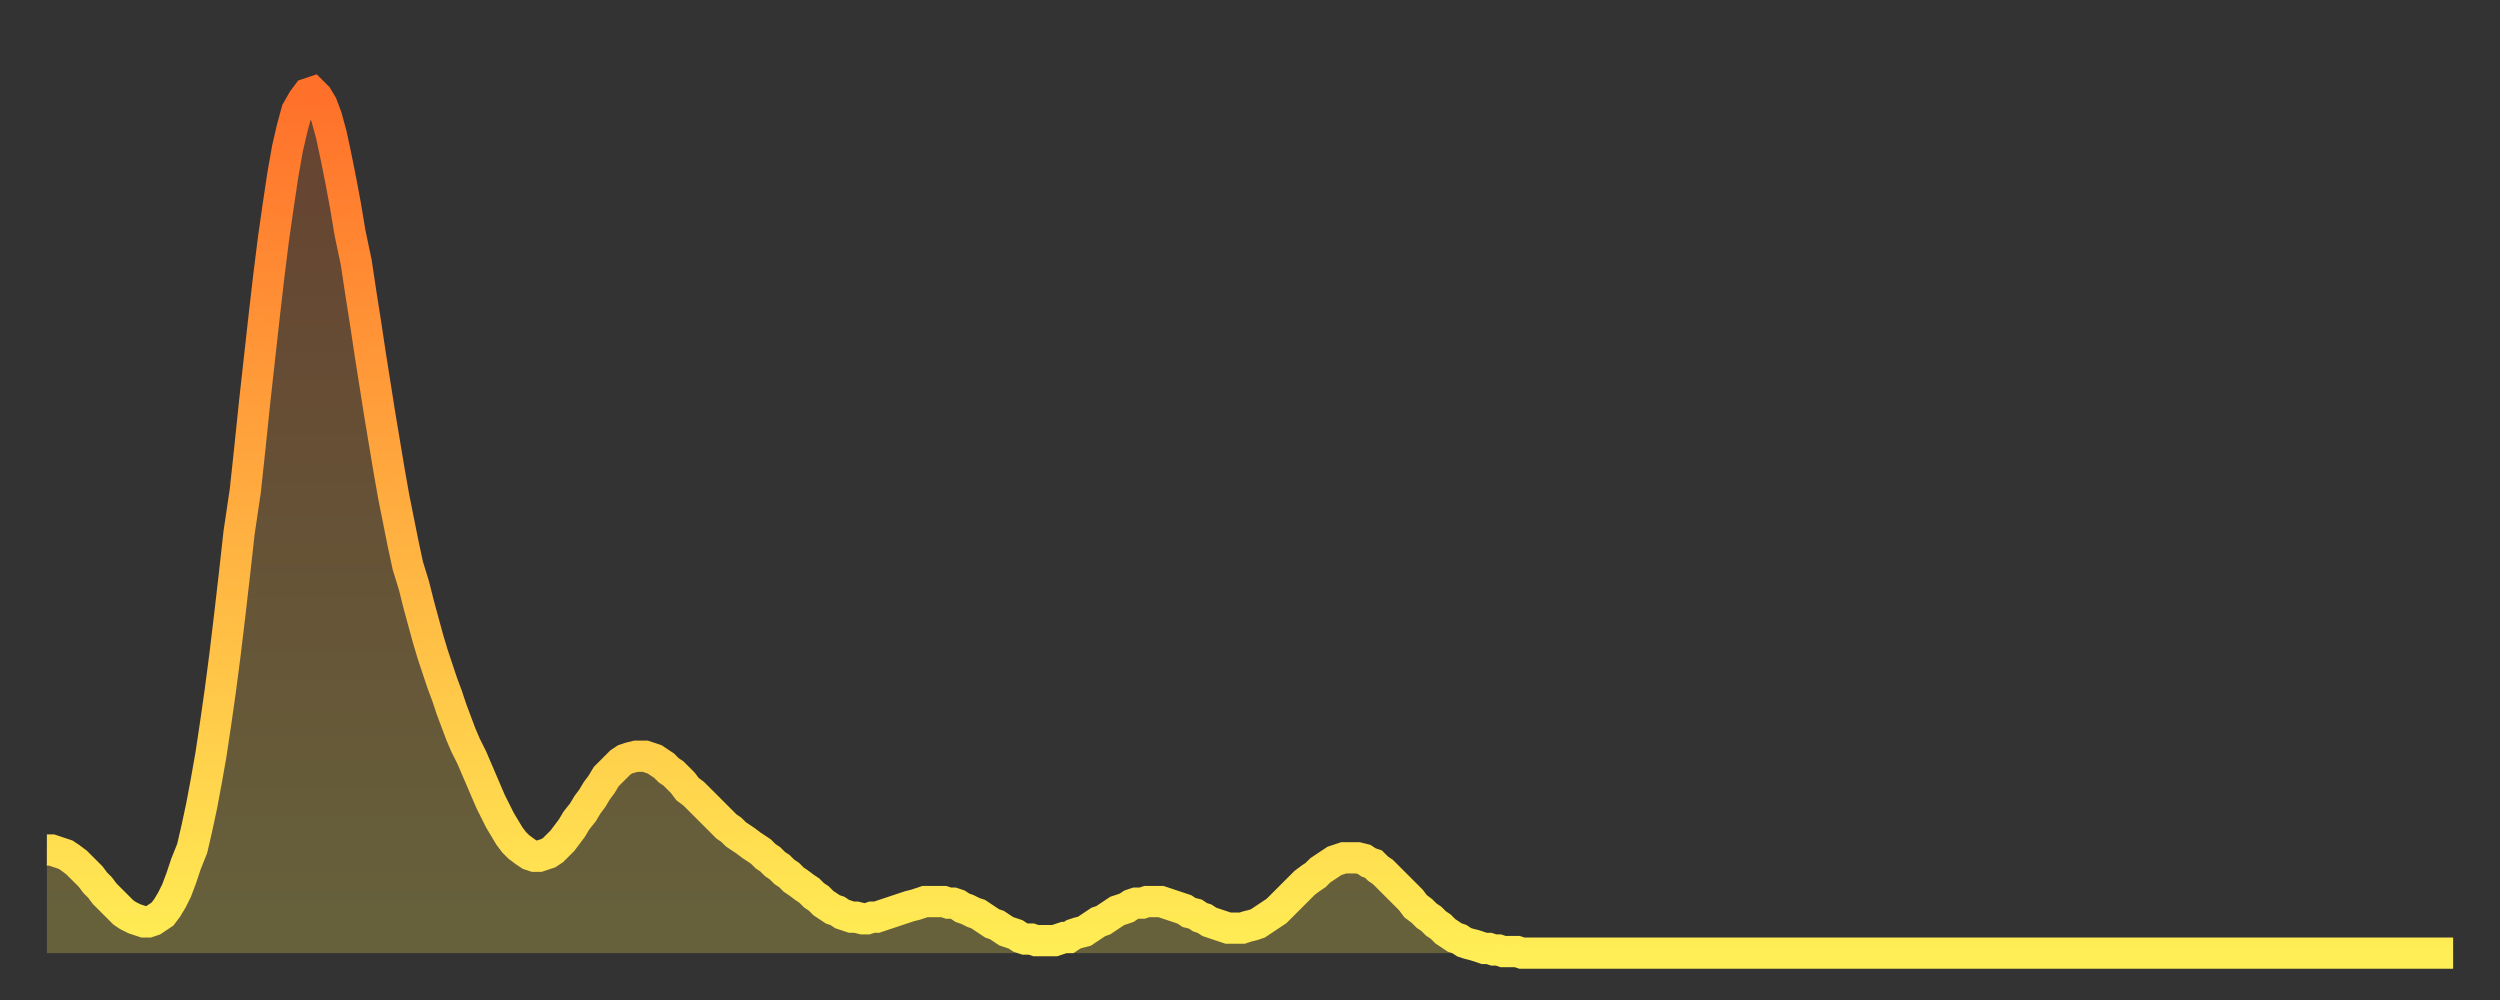 <?xml version="1.0" encoding="utf-8" ?>
<svg baseProfile="full" height="64" version="1.1" width="160" xmlns="http://www.w3.org/2000/svg" xmlns:ev="http://www.w3.org/2001/xml-events" xmlns:xlink="http://www.w3.org/1999/xlink"><rect width="100%" height="100%" fill="#333333" stroke="none"/><defs><linearGradient id="id318390" x1="0" x2="0" y1="0" y2="1"><stop offset="0%" stop-color="#ff702a" /><stop offset="50%" stop-color="#ffaf40" /><stop offset="100%" stop-color="#ffee55" /></linearGradient></defs><g transform="translate(3,3)"><g><path d="M 0.0 51.4 0.3 51.4 0.6 51.5 0.9 51.6 1.2 51.7 1.5 51.9 1.9 52.2 2.2 52.5 2.5 52.8 2.8 53.1 3.1 53.5 3.4 53.8 3.7 54.2 4.0 54.5 4.3 54.8 4.6 55.1 4.9 55.4 5.2 55.6 5.6 55.8 5.9 55.9 6.2 56.0 6.5 56.0 6.8 55.9 7.1 55.7 7.4 55.5 7.7 55.1 8.0 54.6 8.3 54.0 8.6 53.2 8.9 52.3 9.3 51.3 9.6 50.0 9.9 48.6 10.2 47.0 10.5 45.3 10.8 43.3 11.1 41.2 11.4 38.9 11.7 36.4 12.0 33.8 12.3 31.1 12.7 28.4 13.0 25.6 13.3 22.7 13.6 20.0 13.9 17.3 14.2 14.7 14.5 12.3 14.8 10.2 15.1 8.2 15.4 6.5 15.7 5.2 16.0 4.1 16.4 3.4 16.7 3.0 17.0 2.9 17.3 3.2 17.6 3.7 17.9 4.5 18.2 5.6 18.5 7.0 18.8 8.5 19.1 10.1 19.4 11.9 19.8 13.8 20.1 15.8 20.4 17.7 20.7 19.7 21.0 21.6 21.3 23.5 21.6 25.3 21.9 27.1 22.2 28.8 22.5 30.3 22.8 31.8 23.1 33.2 23.5 34.5 23.8 35.7 24.1 36.8 24.4 37.9 24.7 38.9 25.0 39.8 25.3 40.7 25.6 41.5 25.9 42.4 26.2 43.2 26.5 44.0 26.8 44.7 27.2 45.5 27.5 46.2 27.8 46.9 28.1 47.6 28.4 48.3 28.7 48.9 29.0 49.5 29.3 50.0 29.6 50.5 29.9 50.9 30.2 51.2 30.6 51.5 30.9 51.7 31.2 51.8 31.5 51.8 31.8 51.7 32.1 51.6 32.4 51.4 32.7 51.1 33.0 50.8 33.3 50.4 33.6 50.0 33.9 49.5 34.3 49.0 34.6 48.5 34.9 48.1 35.2 47.6 35.5 47.2 35.8 46.7 36.1 46.4 36.4 46.1 36.7 45.8 37.0 45.6 37.3 45.5 37.7 45.4 38.0 45.4 38.3 45.4 38.6 45.5 38.9 45.6 39.2 45.8 39.5 46.0 39.8 46.3 40.1 46.5 40.4 46.8 40.7 47.1 41.0 47.5 41.4 47.8 41.7 48.1 42.0 48.4 42.3 48.7 42.6 49.0 42.9 49.3 43.2 49.6 43.5 49.9 43.8 50.1 44.1 50.4 44.4 50.6 44.7 50.8 45.1 51.1 45.4 51.3 45.7 51.5 46.0 51.8 46.3 52.0 46.6 52.3 46.9 52.5 47.2 52.8 47.5 53.0 47.8 53.3 48.1 53.5 48.5 53.8 48.8 54.0 49.1 54.3 49.4 54.5 49.7 54.8 50.0 55.0 50.3 55.2 50.6 55.3 50.9 55.5 51.2 55.6 51.5 55.7 51.8 55.7 52.2 55.8 52.5 55.8 52.8 55.7 53.1 55.7 53.4 55.6 53.7 55.5 54.0 55.4 54.3 55.3 54.6 55.2 54.9 55.1 55.2 55.0 55.6 54.9 55.9 54.8 56.2 54.7 56.5 54.7 56.8 54.7 57.1 54.7 57.4 54.7 57.7 54.8 58.0 54.8 58.3 54.9 58.6 55.1 58.9 55.2 59.3 55.4 59.6 55.5 59.9 55.7 60.2 55.9 60.5 56.1 60.8 56.2 61.1 56.4 61.4 56.6 61.7 56.7 62.0 56.8 62.3 57.0 62.6 57.1 63.0 57.1 63.3 57.2 63.6 57.2 63.9 57.2 64.2 57.2 64.5 57.2 64.8 57.1 65.1 57.0 65.4 57.0 65.7 56.8 66.0 56.7 66.4 56.6 66.7 56.4 67.0 56.2 67.3 56.0 67.6 55.9 67.9 55.7 68.2 55.5 68.5 55.3 68.8 55.2 69.1 55.1 69.4 54.9 69.7 54.8 70.1 54.8 70.4 54.7 70.7 54.7 71.0 54.7 71.3 54.7 71.6 54.8 71.9 54.9 72.2 55.0 72.5 55.1 72.8 55.2 73.1 55.4 73.5 55.5 73.8 55.7 74.1 55.8 74.4 56.0 74.7 56.1 75.0 56.2 75.3 56.3 75.6 56.4 75.9 56.4 76.2 56.4 76.5 56.4 76.8 56.3 77.2 56.2 77.5 56.1 77.8 55.9 78.1 55.7 78.4 55.5 78.7 55.3 79.0 55.0 79.3 54.7 79.6 54.4 79.9 54.1 80.2 53.8 80.5 53.5 80.9 53.2 81.2 53.0 81.5 52.7 81.8 52.5 82.1 52.3 82.4 52.1 82.7 52.0 83.0 51.9 83.3 51.9 83.6 51.9 83.9 51.9 84.3 52.0 84.6 52.2 84.9 52.3 85.2 52.6 85.5 52.8 85.8 53.1 86.1 53.4 86.4 53.7 86.7 54.0 87.0 54.3 87.3 54.6 87.6 55.0 88.0 55.3 88.3 55.6 88.6 55.8 88.9 56.1 89.2 56.3 89.5 56.6 89.8 56.8 90.1 57.0 90.4 57.1 90.7 57.3 91.0 57.4 91.4 57.5 91.7 57.6 92.0 57.7 92.3 57.7 92.6 57.8 92.9 57.8 93.2 57.9 93.5 57.9 93.8 57.9 94.1 57.9 94.4 58.0 94.7 58.0 95.1 58.0 95.4 58.0 95.7 58.0 96.0 58.0 96.3 58.0 96.6 58.0 96.9 58.0 97.2 58.0 97.5 58.0 97.8 58.0 98.1 58.0 98.4 58.0 98.8 58.0 99.1 58.0 99.4 58.0 99.7 58.0 100.0 58.0 100.3 58.0 100.6 58.0 100.9 58.0 101.2 58.0 101.5 58.0 101.8 58.0 102.2 58.0 102.5 58.0 102.8 58.0 103.1 58.0 103.4 58.0 103.7 58.0 104.0 58.0 104.3 58.0 104.6 58.0 104.9 58.0 105.2 58.0 105.5 58.0 105.9 58.0 106.2 58.0 106.5 58.0 106.8 58.0 107.1 58.0 107.4 58.0 107.7 58.0 108.0 58.0 108.3 58.0 108.6 58.0 108.9 58.0 109.3 58.0 109.6 58.0 109.9 58.0 110.2 58.0 110.5 58.0 110.8 58.0 111.1 58.0 111.4 58.0 111.7 58.0 112.0 58.0 112.3 58.0 112.6 58.0 113.0 58.0 113.3 58.0 113.6 58.0 113.9 58.0 114.2 58.0 114.5 58.0 114.8 58.0 115.1 58.0 115.4 58.0 115.7 58.0 116.0 58.0 116.3 58.0 116.7 58.0 117.0 58.0 117.3 58.0 117.6 58.0 117.9 58.0 118.2 58.0 118.5 58.0 118.8 58.0 119.1 58.0 119.4 58.0 119.7 58.0 120.1 58.0 120.4 58.0 120.7 58.0 121.0 58.0 121.3 58.0 121.6 58.0 121.9 58.0 122.2 58.0 122.5 58.0 122.8 58.0 123.1 58.0 123.4 58.0 123.8 58.0 124.1 58.0 124.4 58.0 124.7 58.0 125.0 58.0 125.3 58.0 125.6 58.0 125.9 58.0 126.2 58.0 126.5 58.0 126.8 58.0 127.2 58.0 127.5 58.0 127.8 58.0 128.1 58.0 128.4 58.0 128.7 58.0 129.0 58.0 129.3 58.0 129.6 58.0 129.9 58.0 130.2 58.0 130.5 58.0 130.9 58.0 131.2 58.0 131.5 58.0 131.8 58.0 132.1 58.0 132.4 58.0 132.7 58.0 133.0 58.0 133.3 58.0 133.6 58.0 133.9 58.0 134.2 58.0 134.6 58.0 134.9 58.0 135.2 58.0 135.5 58.0 135.8 58.0 136.1 58.0 136.4 58.0 136.7 58.0 137.0 58.0 137.3 58.0 137.6 58.0 138.0 58.0 138.3 58.0 138.6 58.0 138.9 58.0 139.2 58.0 139.5 58.0 139.8 58.0 140.1 58.0 140.4 58.0 140.7 58.0 141.0 58.0 141.3 58.0 141.7 58.0 142.0 58.0 142.3 58.0 142.6 58.0 142.9 58.0 143.2 58.0 143.5 58.0 143.8 58.0 144.1 58.0 144.4 58.0 144.7 58.0 145.1 58.0 145.4 58.0 145.7 58.0 146.0 58.0 146.3 58.0 146.6 58.0 146.9 58.0 147.2 58.0 147.5 58.0 147.8 58.0 148.1 58.0 148.4 58.0 148.8 58.0 149.1 58.0 149.4 58.0 149.7 58.0 150.0 58.0 150.3 58.0 150.6 58.0 150.9 58.0 151.2 58.0 151.5 58.0 151.8 58.0 152.1 58.0 152.5 58.0 152.8 58.0 153.1 58.0 153.4 58.0 153.7 58.0 154.0 58.0" fill="none" id="graph-curve" opacity="1" stroke="url(#id318390)" stroke-width="2" /><path d="M 0 58 L 0.0 51.4 0.3 51.4 0.6 51.5 0.9 51.6 1.2 51.7 1.5 51.9 1.9 52.2 2.2 52.5 2.5 52.8 2.8 53.1 3.1 53.5 3.4 53.8 3.7 54.2 4.0 54.5 4.3 54.8 4.6 55.1 4.9 55.4 5.2 55.6 5.6 55.8 5.9 55.9 6.2 56.0 6.5 56.0 6.8 55.9 7.1 55.7 7.4 55.5 7.7 55.1 8.0 54.6 8.3 54.0 8.6 53.2 8.9 52.3 9.3 51.3 9.6 50.0 9.9 48.6 10.2 47.0 10.5 45.3 10.8 43.3 11.1 41.2 11.4 38.9 11.7 36.4 12.0 33.8 12.3 31.1 12.7 28.4 13.0 25.6 13.3 22.7 13.6 20.0 13.9 17.3 14.2 14.7 14.5 12.3 14.8 10.2 15.1 8.2 15.4 6.5 15.7 5.2 16.0 4.1 16.4 3.4 16.7 3.0 17.0 2.9 17.3 3.2 17.6 3.7 17.9 4.5 18.2 5.6 18.5 7.0 18.8 8.5 19.1 10.1 19.4 11.9 19.8 13.8 20.1 15.8 20.4 17.7 20.7 19.7 21.0 21.6 21.3 23.5 21.6 25.3 21.9 27.1 22.2 28.8 22.5 30.3 22.8 31.8 23.1 33.2 23.5 34.5 23.8 35.7 24.1 36.8 24.4 37.9 24.7 38.9 25.0 39.8 25.3 40.7 25.6 41.5 25.9 42.4 26.2 43.2 26.5 44.0 26.8 44.7 27.2 45.5 27.5 46.2 27.8 46.9 28.1 47.6 28.4 48.3 28.7 48.9 29.0 49.5 29.3 50.0 29.6 50.5 29.9 50.9 30.2 51.2 30.6 51.5 30.9 51.7 31.2 51.8 31.5 51.8 31.8 51.7 32.1 51.6 32.4 51.4 32.7 51.1 33.0 50.8 33.3 50.4 33.6 50.0 33.9 49.5 34.3 49.0 34.6 48.5 34.9 48.1 35.2 47.6 35.5 47.2 35.8 46.7 36.1 46.4 36.4 46.1 36.7 45.8 37.0 45.6 37.3 45.5 37.7 45.4 38.0 45.4 38.3 45.4 38.6 45.5 38.9 45.6 39.2 45.8 39.5 46.0 39.8 46.3 40.1 46.5 40.4 46.8 40.7 47.1 41.0 47.5 41.4 47.8 41.7 48.1 42.0 48.4 42.3 48.7 42.6 49.0 42.9 49.3 43.2 49.6 43.5 49.9 43.8 50.1 44.1 50.4 44.4 50.6 44.7 50.8 45.1 51.1 45.4 51.3 45.7 51.5 46.0 51.8 46.3 52.0 46.6 52.3 46.9 52.5 47.2 52.8 47.5 53.0 47.8 53.3 48.1 53.5 48.5 53.8 48.8 54.0 49.1 54.3 49.4 54.5 49.7 54.8 50.0 55.0 50.3 55.2 50.6 55.3 50.9 55.5 51.2 55.6 51.5 55.7 51.8 55.7 52.2 55.8 52.5 55.8 52.8 55.7 53.1 55.7 53.4 55.6 53.7 55.5 54.0 55.4 54.3 55.3 54.6 55.2 54.9 55.1 55.2 55.0 55.6 54.9 55.9 54.8 56.2 54.7 56.5 54.7 56.8 54.7 57.1 54.7 57.4 54.7 57.7 54.8 58.0 54.8 58.3 54.9 58.6 55.1 58.9 55.2 59.3 55.4 59.6 55.5 59.9 55.7 60.2 55.9 60.5 56.1 60.8 56.2 61.1 56.4 61.4 56.6 61.7 56.7 62.0 56.8 62.3 57.0 62.6 57.1 63.0 57.1 63.3 57.2 63.6 57.2 63.9 57.2 64.2 57.2 64.5 57.2 64.8 57.1 65.1 57.0 65.4 57.0 65.7 56.8 66.0 56.7 66.4 56.6 66.7 56.4 67.0 56.2 67.3 56.0 67.6 55.9 67.9 55.7 68.2 55.5 68.5 55.3 68.8 55.2 69.1 55.1 69.4 54.9 69.7 54.8 70.1 54.8 70.4 54.7 70.7 54.7 71.0 54.7 71.3 54.7 71.6 54.8 71.9 54.9 72.2 55.0 72.5 55.1 72.8 55.2 73.1 55.4 73.5 55.5 73.8 55.7 74.1 55.8 74.4 56.0 74.7 56.1 75.0 56.2 75.3 56.3 75.6 56.4 75.9 56.4 76.2 56.4 76.5 56.4 76.8 56.3 77.2 56.2 77.5 56.1 77.8 55.9 78.1 55.7 78.4 55.5 78.7 55.3 79.0 55.0 79.3 54.7 79.6 54.4 79.9 54.1 80.2 53.8 80.5 53.5 80.9 53.2 81.2 53.0 81.5 52.7 81.8 52.5 82.1 52.3 82.4 52.1 82.7 52.0 83.0 51.9 83.3 51.9 83.6 51.9 83.9 51.9 84.3 52.0 84.6 52.2 84.9 52.3 85.2 52.6 85.5 52.8 85.8 53.1 86.1 53.4 86.4 53.7 86.7 54.0 87.0 54.3 87.3 54.6 87.6 55.0 88.0 55.3 88.3 55.6 88.6 55.8 88.9 56.1 89.2 56.3 89.5 56.6 89.8 56.8 90.1 57.0 90.4 57.1 90.7 57.3 91.0 57.4 91.4 57.5 91.7 57.6 92.0 57.7 92.3 57.7 92.6 57.8 92.9 57.8 93.2 57.9 93.5 57.9 93.8 57.9 94.1 57.9 94.4 58.0 94.7 58.0 95.1 58.0 95.4 58.0 95.7 58.0 96.0 58.0 96.3 58.0 96.6 58.0 96.9 58.0 97.2 58.0 97.5 58.0 97.8 58.0 98.1 58.0 98.4 58.0 98.8 58.0 99.1 58.0 99.4 58.0 99.7 58.0 100.0 58.0 100.3 58.0 100.6 58.0 100.9 58.0 101.2 58.0 101.5 58.0 101.8 58.0 102.2 58.0 102.5 58.0 102.8 58.0 103.1 58.0 103.4 58.0 103.7 58.0 104.0 58.0 104.3 58.0 104.6 58.0 104.9 58.0 105.2 58.0 105.5 58.0 105.9 58.0 106.2 58.0 106.5 58.0 106.8 58.0 107.1 58.0 107.4 58.0 107.7 58.0 108.0 58.0 108.3 58.0 108.6 58.0 108.9 58.0 109.3 58.0 109.6 58.0 109.9 58.0 110.2 58.0 110.5 58.0 110.8 58.0 111.1 58.0 111.4 58.0 111.7 58.0 112.0 58.0 112.3 58.0 112.6 58.0 113.0 58.0 113.3 58.0 113.6 58.0 113.9 58.0 114.2 58.0 114.5 58.0 114.8 58.0 115.1 58.0 115.4 58.0 115.7 58.0 116.0 58.0 116.3 58.0 116.7 58.0 117.0 58.0 117.3 58.0 117.6 58.0 117.9 58.0 118.2 58.0 118.5 58.0 118.8 58.0 119.1 58.0 119.4 58.0 119.7 58.0 120.1 58.0 120.4 58.0 120.7 58.0 121.0 58.0 121.3 58.0 121.6 58.0 121.9 58.0 122.2 58.0 122.5 58.0 122.8 58.0 123.1 58.0 123.4 58.0 123.8 58.0 124.1 58.0 124.4 58.0 124.7 58.0 125.0 58.0 125.3 58.0 125.6 58.0 125.9 58.0 126.2 58.0 126.5 58.0 126.8 58.0 127.2 58.0 127.5 58.0 127.8 58.0 128.1 58.0 128.4 58.0 128.7 58.0 129.0 58.0 129.3 58.0 129.6 58.0 129.9 58.0 130.2 58.0 130.5 58.0 130.9 58.0 131.2 58.0 131.5 58.0 131.8 58.0 132.1 58.0 132.4 58.0 132.7 58.0 133.0 58.0 133.3 58.0 133.6 58.0 133.9 58.0 134.2 58.0 134.6 58.0 134.9 58.0 135.2 58.0 135.5 58.0 135.8 58.0 136.1 58.0 136.4 58.0 136.7 58.0 137.0 58.0 137.3 58.0 137.6 58.0 138.0 58.0 138.3 58.0 138.6 58.0 138.9 58.0 139.2 58.0 139.5 58.0 139.8 58.0 140.1 58.0 140.4 58.0 140.7 58.0 141.0 58.0 141.3 58.0 141.7 58.0 142.0 58.0 142.3 58.0 142.6 58.0 142.9 58.0 143.2 58.0 143.5 58.0 143.8 58.0 144.1 58.0 144.4 58.0 144.7 58.0 145.1 58.0 145.4 58.0 145.7 58.0 146.0 58.0 146.3 58.0 146.6 58.0 146.9 58.0 147.2 58.0 147.5 58.0 147.8 58.0 148.1 58.0 148.4 58.0 148.8 58.0 149.1 58.0 149.4 58.0 149.7 58.0 150.0 58.0 150.3 58.0 150.6 58.0 150.9 58.0 151.2 58.0 151.5 58.0 151.8 58.0 152.1 58.0 152.5 58.0 152.8 58.0 153.1 58.0 153.4 58.0 153.7 58.0 154.0 58.0 154 58" fill="url(#id318390)" fill-opacity=".25" id="graph-shadow" /></g></g></svg>